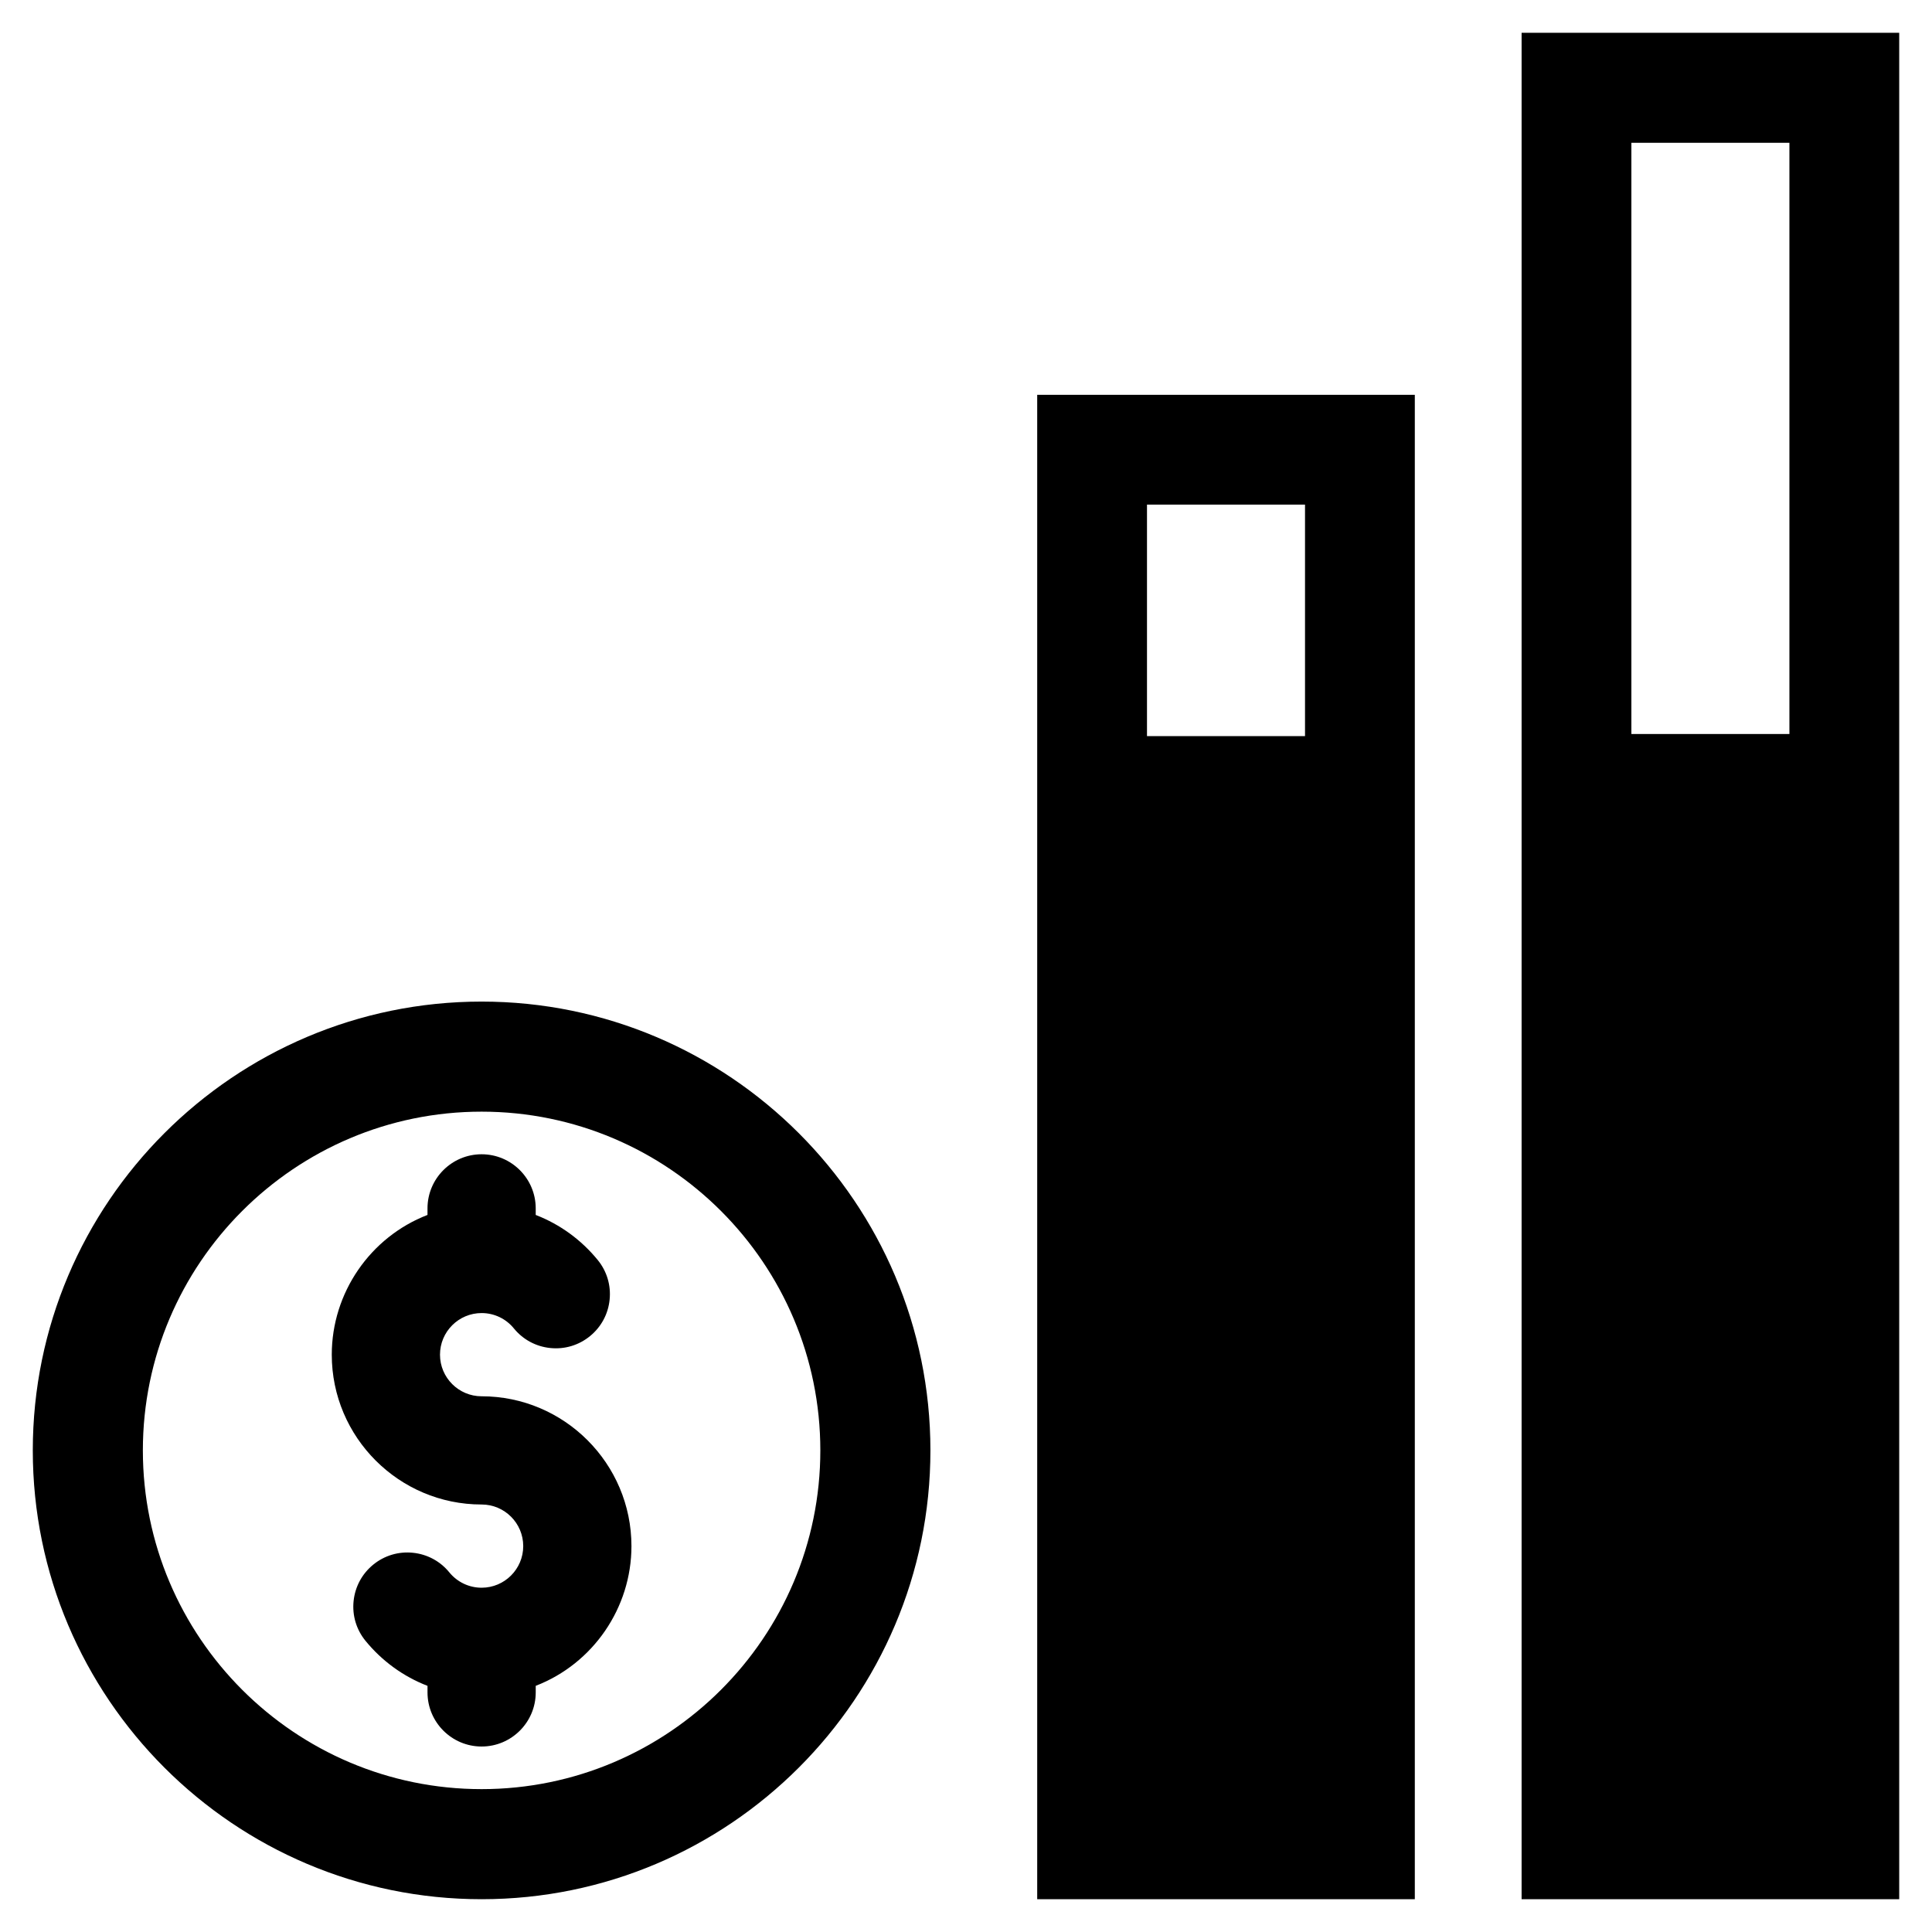 <?xml version="1.0" encoding="UTF-8"?>
<!-- The Best Svg Icon site in the world: iconSvg.co, Visit us! https://iconsvg.co -->
<svg fill="#000000" width="800px" height="800px" version="1.1" viewBox="144 144 512 512" xmlns="http://www.w3.org/2000/svg">
 <g>
  <path d="m418.87 248.63v398.68h100.07v-398.68zm70.973 90.449h-41.879v-61.352h41.879z"/>
  <path d="m271.63 514.03c-6.082 0-11.027-4.945-11.027-11.027 0-6.082 4.945-11.027 11.027-11.027 3.328 0 6.445 1.48 8.551 4.066 2.422 2.969 5.856 4.816 9.664 5.199 3.809 0.391 7.543-0.734 10.512-3.156 2.969-2.422 4.816-5.856 5.199-9.664 0.387-3.812-0.734-7.543-3.156-10.512-4.375-5.359-10.043-9.473-16.43-11.934v-1.742c0-7.906-6.434-14.34-14.34-14.34s-14.34 6.434-14.34 14.34v1.738c-15.203 5.879-25.367 20.672-25.367 37.031 0 21.895 17.812 39.707 39.711 39.707 6.082 0 11.027 4.945 11.027 11.027s-4.945 11.027-11.027 11.027c-3.328 0-6.445-1.484-8.555-4.066-2.422-2.969-5.856-4.812-9.664-5.199-3.805-0.387-7.543 0.73-10.512 3.156-2.969 2.422-4.812 5.856-5.199 9.668s0.734 7.543 3.156 10.512c4.371 5.356 10.043 9.473 16.434 11.934v1.738c0 7.91 6.434 14.34 14.34 14.34s14.34-6.434 14.34-14.34v-1.742c15.203-5.879 25.367-20.672 25.367-37.031-0.004-21.891-17.816-39.703-39.711-39.703z"/>
  <path d="m271.63 409.43c-65.586 0-118.94 53.355-118.94 118.94 0 65.586 53.355 118.94 118.94 118.94 65.586 0 118.94-53.355 118.94-118.94 0-65.586-53.359-118.94-118.94-118.94zm89.766 118.94c0 49.496-40.27 89.766-89.766 89.766-49.5 0-89.77-40.27-89.77-89.766 0-49.5 40.27-89.77 89.77-89.77 49.496 0 89.766 40.27 89.766 89.77z"/>
  <path d="m183.9 489.13c-0.035 0.004-0.066 0.008-0.102 0.012 0.035-0.004 0.066-0.008 0.102-0.012z"/>
  <path d="m184.01 489.12c-0.02 0.004-0.035 0.004-0.055 0.008 0.016-0.004 0.035-0.004 0.055-0.008z"/>
  <path d="m184.14 489.1c-0.012 0-0.02 0.004-0.031 0.004 0.012-0.004 0.02-0.004 0.031-0.004z"/>
  <path d="m547.24 152.69v494.62h100.07v-494.62zm70.973 185.83h-41.879v-156.68h41.879z"/>
 </g>
</svg>